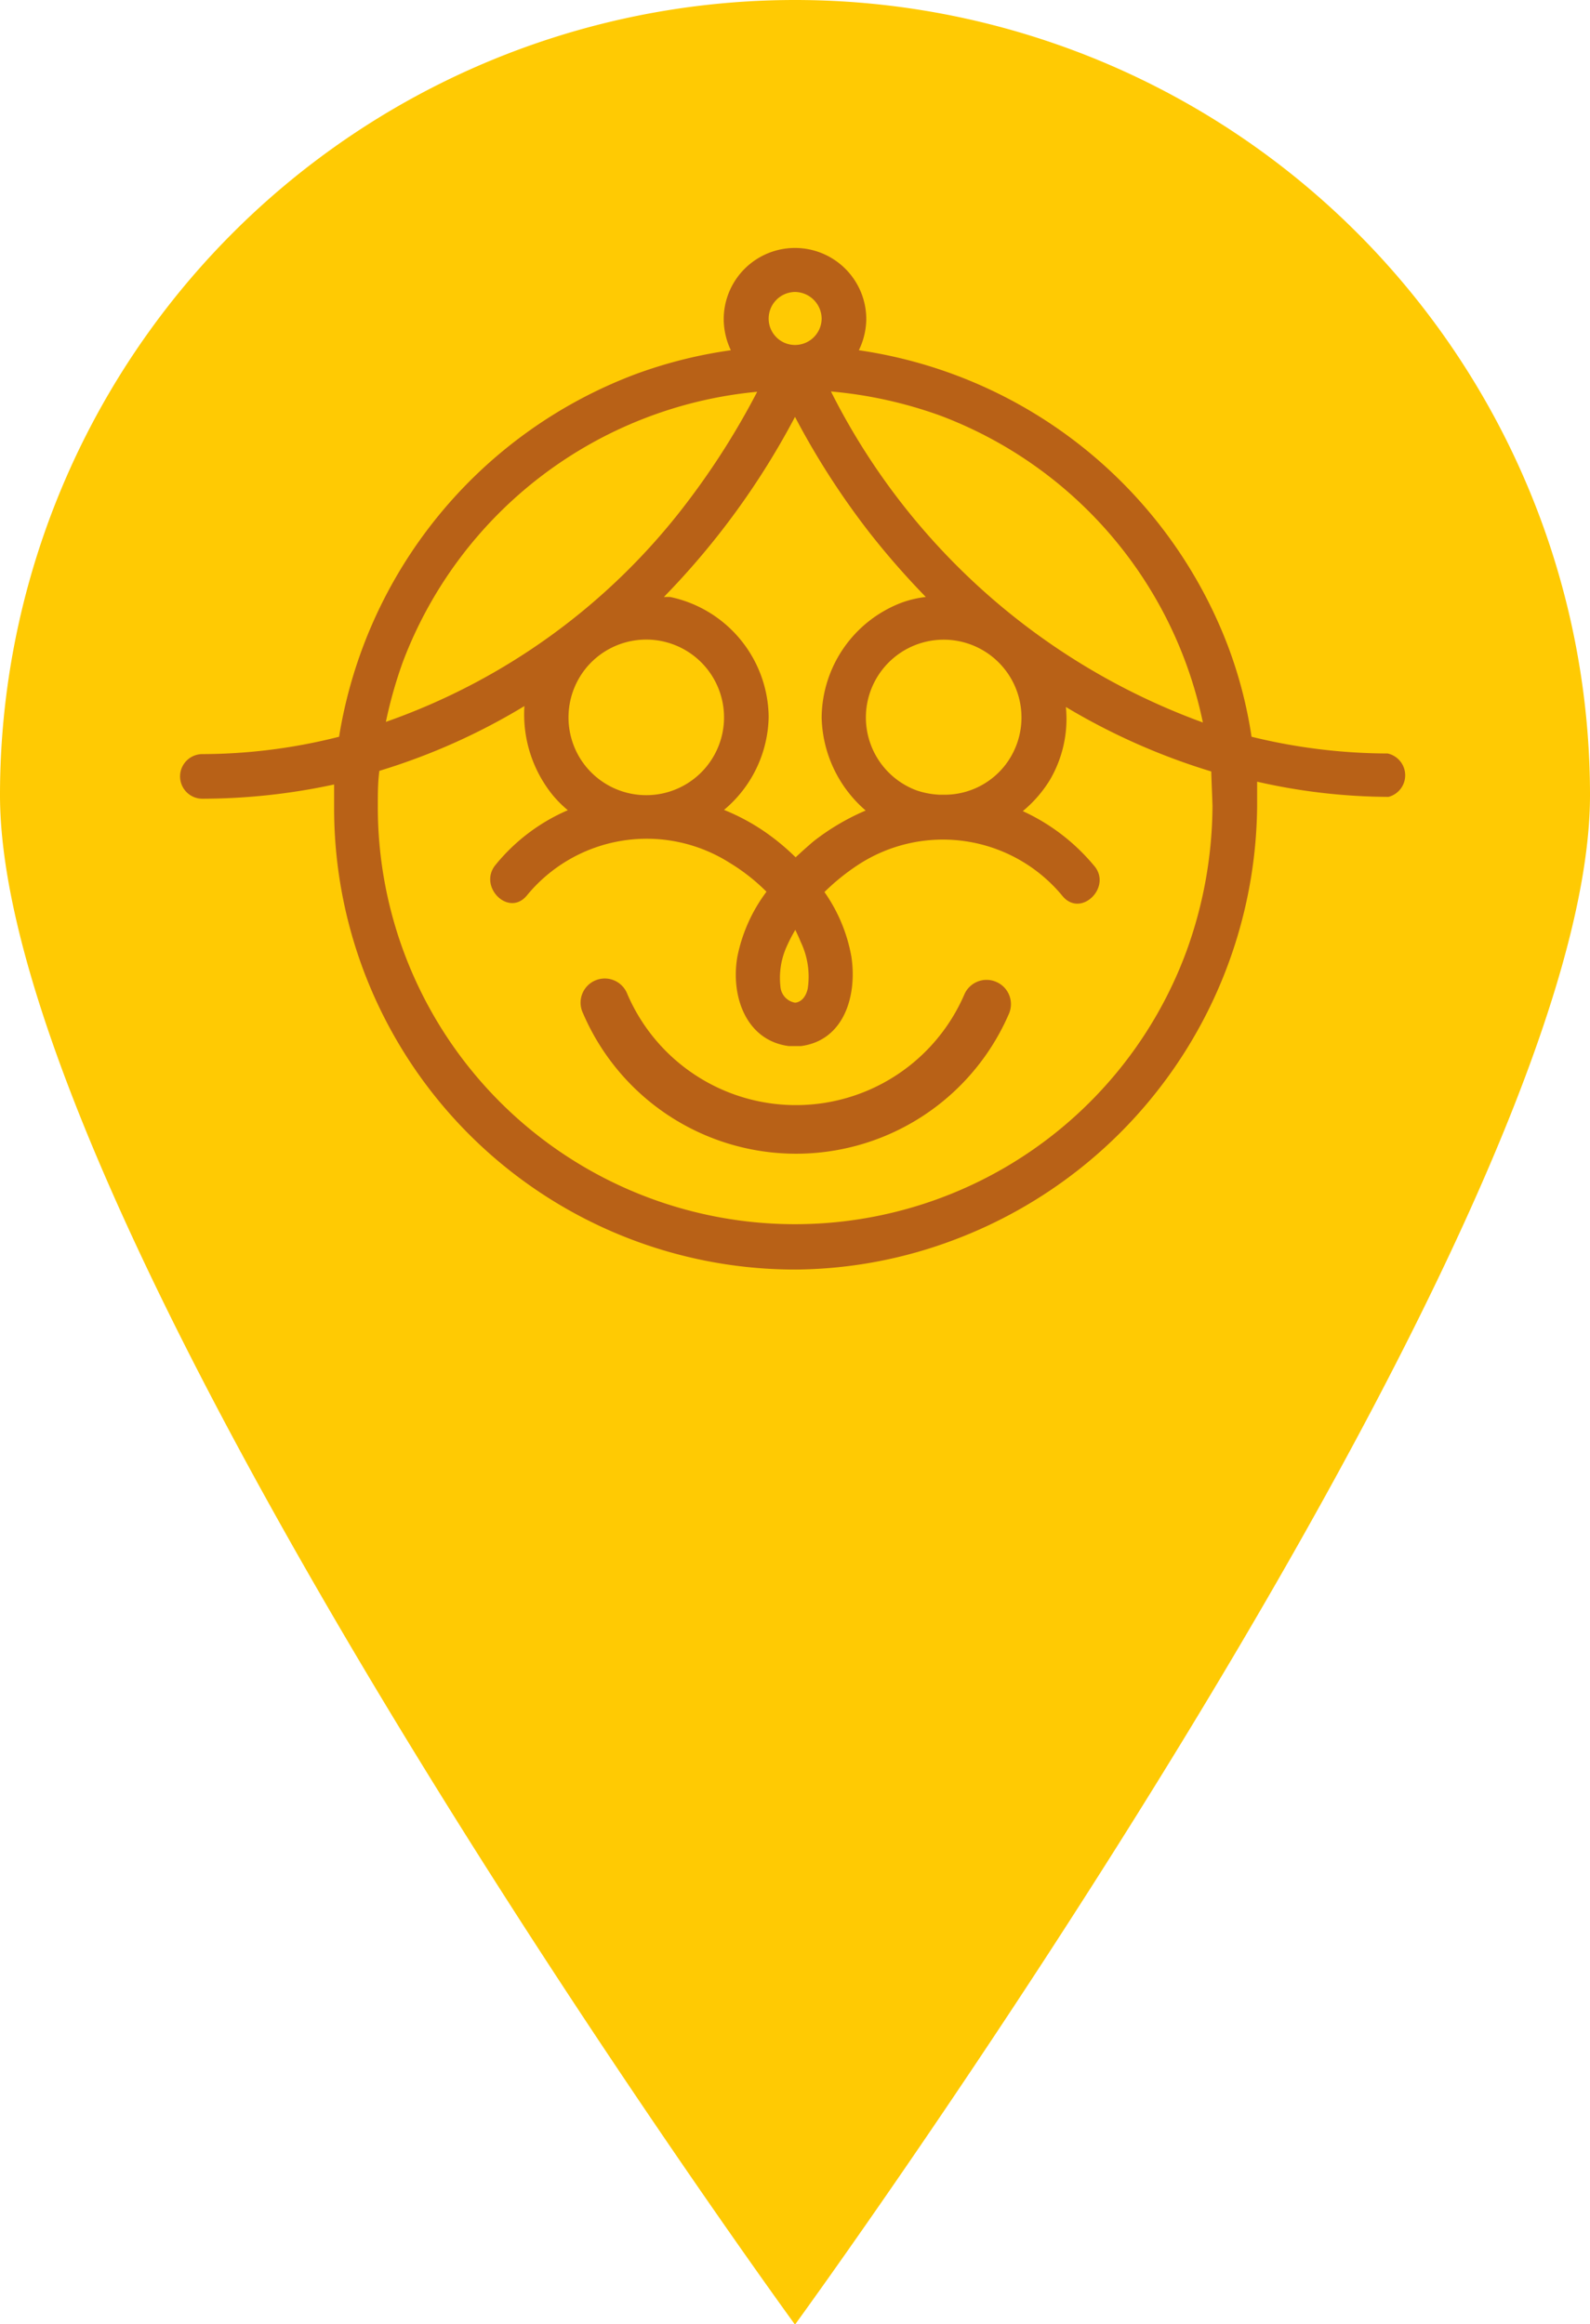 <svg id="Contenu" xmlns="http://www.w3.org/2000/svg" xmlns:xlink="http://www.w3.org/1999/xlink" viewBox="0 0 51.3 74.98"><defs><style>.cls-1{fill:none;}.cls-2{clip-path:url(#clip-path);}.cls-3{fill:#ffca03;}.cls-4{fill:#b86117;}</style><clipPath id="clip-path"><rect class="cls-1" x="-1053.27" y="570.29" width="1403" height="982.94" transform="translate(-703.53 2123.52) rotate(-180)"/></clipPath></defs><path class="cls-3" d="M51.3,25.65C51.3,39.82,25.65,75,25.65,75S0,39.82,0,25.65a25.65,25.65,0,0,1,51.3,0Z"/><path class="cls-4" d="M32.12,31.67a.78.78,0,0,0-1,.4,5.92,5.92,0,0,1-10.88,0h0a.78.78,0,1,0-1.43.62,7.48,7.48,0,0,0,13.75,0A.78.78,0,0,0,32.12,31.67Z"/><path class="cls-4" d="M44.77,24.31a18.58,18.58,0,0,1-4.39-.54,14.24,14.24,0,0,0-.74-2.87,15.06,15.06,0,0,0-11.93-9.6,2.35,2.35,0,0,0,.24-1,2.3,2.3,0,0,0-4.6,0,2.37,2.37,0,0,0,.23,1,14.85,14.85,0,0,0-3.07.77,15.06,15.06,0,0,0-9.57,11.7,18.07,18.07,0,0,1-4.41.56.72.72,0,0,0,0,1.44,20.26,20.26,0,0,0,4.25-.46c0,.25,0,.5,0,.75a14.88,14.88,0,0,0,14.9,14.9A14.77,14.77,0,0,0,30.79,40a15.09,15.09,0,0,0,9.77-14l0-.78a19.35,19.35,0,0,0,4.24.49A.72.72,0,0,0,44.77,24.31ZM30.34,13.41a13.52,13.52,0,0,1,8.47,9.9,21.76,21.76,0,0,1-12-10.68A14,14,0,0,1,30.34,13.41ZM32.42,24.7a2.48,2.48,0,0,1-1.87.94H30.3a2.69,2.69,0,0,1-.73-.14,2.51,2.51,0,1,1,2.85-.8ZM29.1,19.44a4,4,0,0,0-2.59,3.71,4.08,4.08,0,0,0,1.42,3,7.53,7.53,0,0,0-1.69,1q-.28.24-.57.51a7.37,7.37,0,0,0-.74-.64,6.81,6.81,0,0,0-1.57-.89,4,4,0,0,0,1.44-3,4,4,0,0,0-3.18-3.87l-.2,0a25,25,0,0,0,4.23-5.81,25.2,25.2,0,0,0,2.4,3.73,25.8,25.8,0,0,0,1.82,2.08A3.47,3.47,0,0,0,29.1,19.44ZM25.83,30.38a2.59,2.59,0,0,1,.23,1.52c-.07.31-.25.44-.41.45a.57.57,0,0,1-.47-.52,2.46,2.46,0,0,1,.21-1.31,5.12,5.12,0,0,1,.27-.52C25.72,30.13,25.78,30.25,25.83,30.38Zm-6.95-8.79a2.51,2.51,0,1,1-.18,2.85A2.52,2.52,0,0,1,18.88,21.59ZM25.65,9.42a.87.87,0,0,1,.86.86.86.86,0,0,1-.86.85.85.85,0,0,1-.85-.85A.86.86,0,0,1,25.65,9.42ZM13,21.35a13.58,13.58,0,0,1,11.43-8.71,24.57,24.57,0,0,1-2.24,3.54,20.85,20.85,0,0,1-9.74,7.11A14.32,14.32,0,0,1,13,21.35ZM39.12,26a13.88,13.88,0,0,1-.84,4.69A13.46,13.46,0,0,1,12.19,26c0-.38,0-.76.05-1.13a20.51,20.51,0,0,0,4.68-2.09,4.14,4.14,0,0,0,.91,2.87,3.78,3.78,0,0,0,.49.49A6.13,6.13,0,0,0,16,27.89c-.6.7.41,1.72,1,1a5,5,0,0,1,6.53-1.06,6.29,6.29,0,0,1,1.2.94,5.18,5.18,0,0,0-.94,2.1c-.22,1.27.28,2.7,1.66,2.88l.2,0,.19,0c1.39-.18,1.82-1.62,1.63-2.88a5.2,5.2,0,0,0-.87-2.09,7.13,7.13,0,0,1,1.06-.86,5,5,0,0,1,6.63,1c.6.7,1.61-.32,1-1A6.51,6.51,0,0,0,33,26.17a4.07,4.07,0,0,0,.87-1,3.89,3.89,0,0,0,.52-2.36,21,21,0,0,0,4.69,2.08C39.09,25.26,39.11,25.65,39.12,26Z"/></svg>